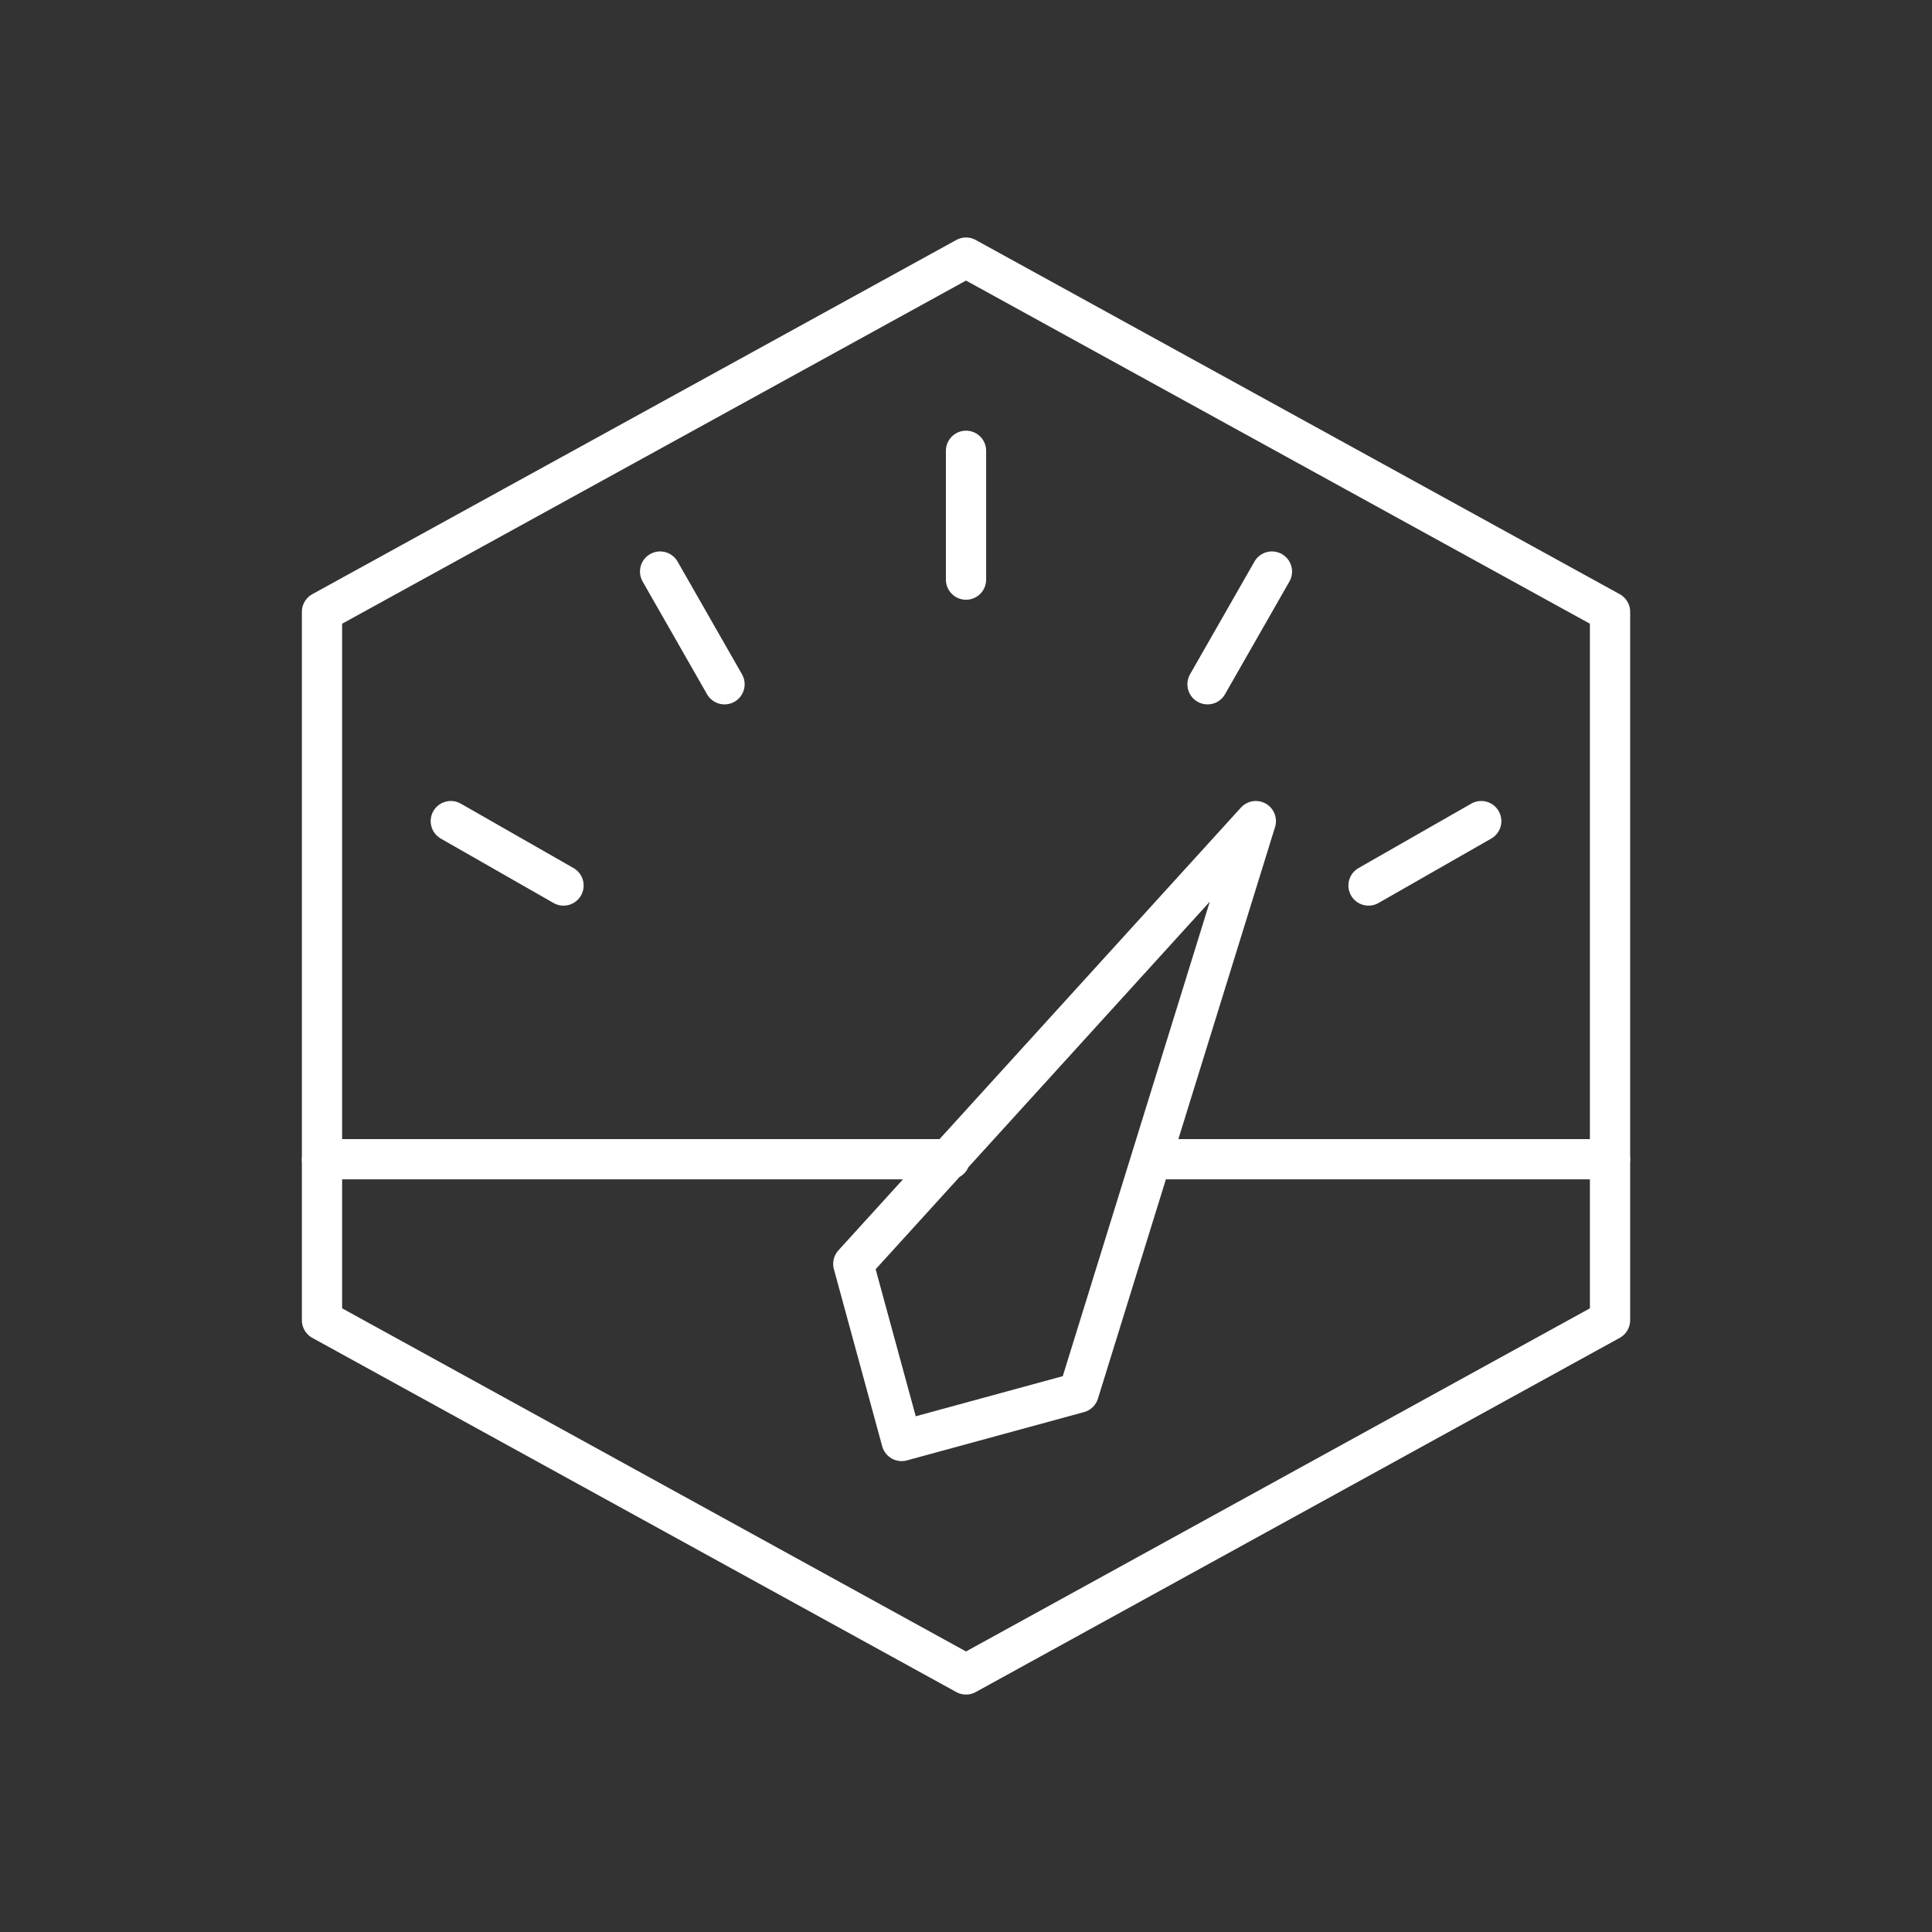 <?xml version="1.0" encoding="utf-8"?>
<!-- Generator: Adobe Illustrator 25.2.1, SVG Export Plug-In . SVG Version: 6.00 Build 0)  -->
<svg version="1.1" id="Layer_1" xmlns="http://www.w3.org/2000/svg" xmlns:xlink="http://www.w3.org/1999/xlink" x="0px" y="0px"
	 viewBox="0 0 400 400" style="enable-background:new 0 0 400 400;" xml:space="preserve">
<rect x="0" y="0" width="400" height="400" fill="#333333" stroke="none"/>
<style type="text/css">
	.st0{fill:none;stroke:#FFFFFF;stroke-width:0.5;stroke-linecap:round;stroke-linejoin:round;stroke-miterlimit:166.667;}
</style>
<g transform="matrix(16.667,0,0,16.667,0,0)">
	<g>
		<path class="st0" d="M15.6,10.2l-5,5.5l0.6,2.2l2.2-0.6L15.6,10.2z M12,5.6v1.6 M8.2,7.1L9,8.5 M5.6,10.2L7,11 M15.8,7.1L15,8.5
			 M18.4,10.2L17,11 M4,14.4h7.8 M14.3,14.4H20"/>
		<path class="st0" d="M20,16.4l-8,4.4l-8-4.4V7.6l8-4.4l8,4.4V16.4z"/>
	</g>
</g>
</svg>
